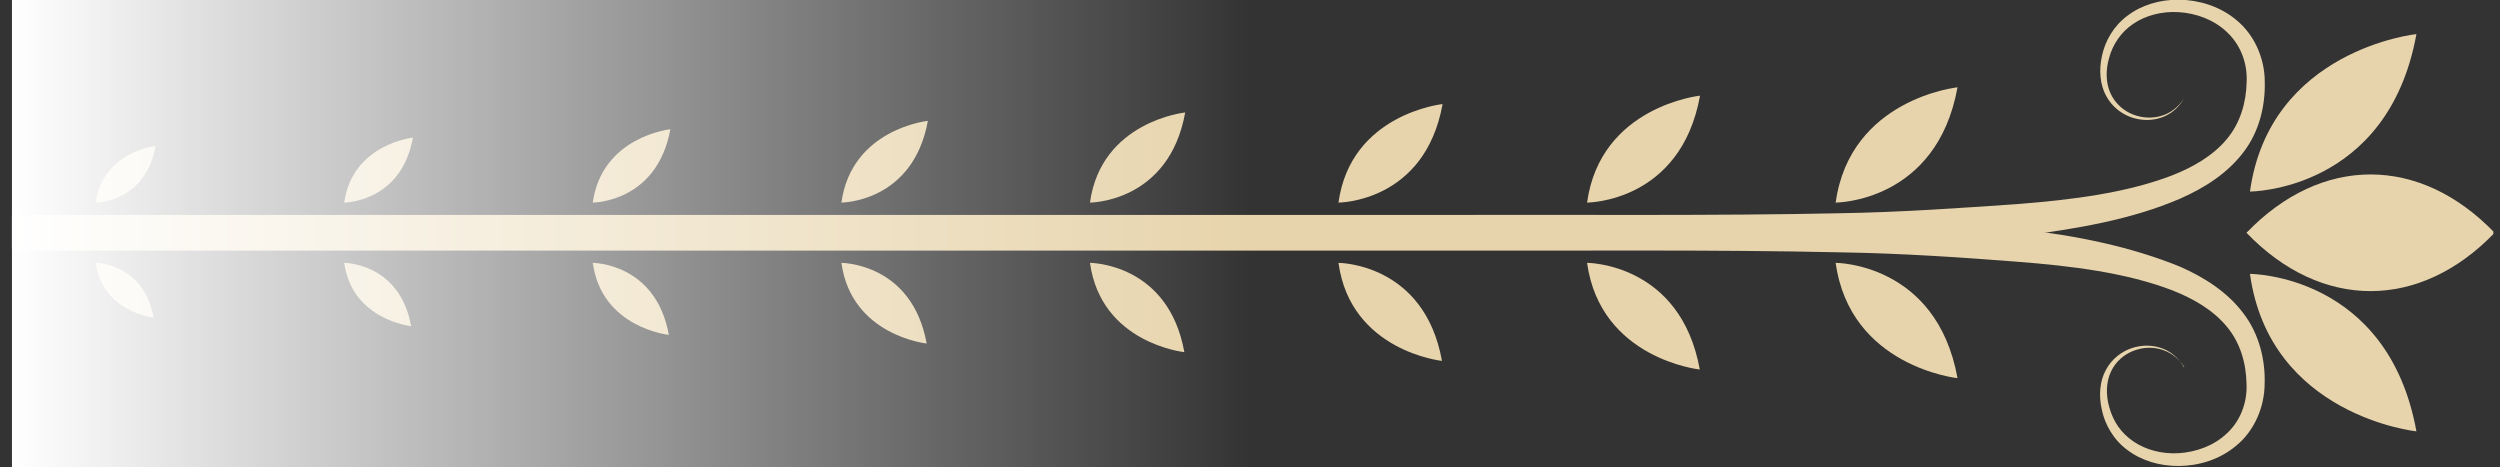 <svg xmlns="http://www.w3.org/2000/svg" width="123" height="23" viewBox="0 0 123 23" fill="none"><rect x="0" y="0" width="123" height="23" fill="#333333" stroke="none"/><g clip-path="url(#clip0_845_1017)"><path d="M107.461 18.056C107.461 18.056 107.349 17.809 106.96 17.508C106.594 17.213 105.809 16.918 104.936 17.272C104.511 17.443 104.086 17.785 103.856 18.292C103.62 18.793 103.597 19.43 103.785 20.067C103.821 20.202 103.892 20.397 103.962 20.544C104.027 20.692 104.116 20.839 104.21 20.981C104.411 21.264 104.664 21.517 104.971 21.724C105.579 22.136 106.381 22.349 107.207 22.296C108.033 22.242 108.907 21.942 109.55 21.334C110.205 20.739 110.576 19.831 110.529 18.87C110.506 17.85 110.217 16.848 109.544 16.052C108.883 15.256 107.898 14.672 106.794 14.253C104.57 13.416 101.956 13.086 99.213 12.874C96.463 12.661 93.549 12.461 90.492 12.414C84.386 12.278 77.742 12.343 70.721 12.331H-69.479C-76.5 12.349 -83.144 12.284 -89.251 12.414C-92.307 12.461 -95.222 12.673 -97.971 12.862C-100.715 13.074 -103.328 13.41 -105.553 14.247C-106.656 14.672 -107.641 15.25 -108.308 16.052C-108.981 16.848 -109.27 17.856 -109.294 18.864C-109.341 19.843 -108.963 20.739 -108.308 21.34C-107.659 21.954 -106.786 22.254 -105.96 22.307C-105.128 22.36 -104.326 22.148 -103.718 21.735C-103.104 21.329 -102.703 20.704 -102.532 20.073C-102.343 19.436 -102.367 18.799 -102.603 18.298C-102.839 17.791 -103.258 17.449 -103.688 17.278C-104.567 16.93 -105.346 17.219 -105.712 17.52C-106.102 17.82 -106.202 18.08 -106.214 18.068C-106.202 18.08 -106.119 17.82 -105.742 17.49C-105.382 17.166 -104.597 16.806 -103.629 17.131C-103.163 17.29 -102.674 17.638 -102.379 18.192C-102.078 18.74 -102.019 19.465 -102.178 20.167C-102.331 20.881 -102.738 21.623 -103.435 22.136C-104.119 22.655 -105.028 22.932 -105.984 22.921C-106.933 22.903 -107.966 22.614 -108.804 21.906C-109.648 21.216 -110.19 20.055 -110.184 18.87C-110.214 17.738 -109.931 16.447 -109.134 15.415C-108.35 14.377 -107.217 13.658 -106.025 13.133C-103.618 12.095 -100.933 11.647 -98.13 11.288C-95.322 10.934 -92.366 10.898 -89.292 10.798C-83.138 10.663 -76.506 10.727 -69.485 10.71H70.715C77.736 10.727 84.374 10.657 90.522 10.798C96.646 10.951 102.399 11.146 107.261 13.121C108.452 13.646 109.585 14.365 110.37 15.409C111.166 16.441 111.456 17.744 111.42 18.864C111.42 20.067 110.883 21.217 110.04 21.912C109.202 22.626 108.163 22.915 107.219 22.926C106.263 22.938 105.355 22.661 104.67 22.142C103.98 21.641 103.555 20.863 103.414 20.173C103.248 19.465 103.307 18.74 103.614 18.192C103.909 17.638 104.405 17.29 104.871 17.131C105.839 16.812 106.623 17.172 106.983 17.496C107.361 17.826 107.443 18.086 107.455 18.08L107.461 18.056Z" fill="#E7D4AC"></path><path d="M-106.22 4.843C-106.22 4.843 -106.108 5.091 -105.718 5.392C-105.352 5.686 -104.568 5.981 -103.694 5.627C-103.27 5.456 -102.845 5.114 -102.615 4.607C-102.379 4.106 -102.355 3.469 -102.544 2.833C-102.579 2.697 -102.65 2.502 -102.721 2.355C-102.786 2.208 -102.874 2.06 -102.969 1.919C-103.169 1.636 -103.423 1.382 -103.73 1.176C-104.338 0.763 -105.14 0.551 -105.966 0.604C-106.792 0.657 -107.665 0.958 -108.308 1.565C-108.963 2.161 -109.335 3.069 -109.288 4.03C-109.264 5.05 -108.975 6.052 -108.302 6.848C-107.642 7.644 -106.656 8.228 -105.553 8.652C-103.329 9.489 -100.715 9.82 -97.971 10.032C-95.222 10.244 -92.307 10.444 -89.251 10.492C-83.144 10.627 -76.501 10.562 -69.479 10.574H70.721C77.742 10.556 84.385 10.621 90.492 10.492C93.548 10.444 96.463 10.232 99.213 10.044C101.956 9.831 104.57 9.495 106.794 8.658C107.898 8.233 108.883 7.656 109.55 6.854C110.222 6.058 110.511 5.05 110.535 4.041C110.582 3.063 110.205 2.166 109.55 1.565C108.901 0.952 108.027 0.651 107.201 0.598C106.369 0.545 105.567 0.757 104.959 1.17C104.346 1.577 103.944 2.202 103.773 2.833C103.585 3.469 103.608 4.106 103.844 4.607C104.08 5.114 104.499 5.456 104.93 5.627C105.809 5.975 106.588 5.686 106.954 5.386C107.343 5.085 107.443 4.826 107.455 4.837C107.443 4.826 107.361 5.085 106.983 5.415C106.623 5.739 105.838 6.099 104.871 5.775C104.405 5.616 103.915 5.268 103.62 4.714C103.319 4.165 103.26 3.44 103.419 2.738C103.573 2.025 103.98 1.282 104.676 0.769C105.36 0.25 106.269 -0.027 107.225 -0.015C108.175 0.003 109.207 0.291 110.045 0.999C110.889 1.689 111.432 2.85 111.426 4.035C111.455 5.168 111.172 6.459 110.376 7.491C109.591 8.528 108.458 9.248 107.266 9.772C104.859 10.81 102.174 11.258 99.372 11.618C96.563 11.972 93.607 12.007 90.533 12.107C84.379 12.243 77.748 12.178 70.727 12.196H-69.479C-76.501 12.178 -83.138 12.249 -89.286 12.107C-95.411 11.954 -101.163 11.759 -106.025 9.784C-107.217 9.259 -108.35 8.54 -109.134 7.496C-109.931 6.465 -110.22 5.162 -110.185 4.041C-110.185 2.839 -109.648 1.689 -108.804 0.993C-107.966 0.297 -106.934 0.008 -105.984 -0.009C-105.028 -0.021 -104.119 0.256 -103.435 0.775C-102.745 1.276 -102.32 2.054 -102.178 2.744C-102.013 3.452 -102.072 4.177 -102.379 4.725C-102.674 5.28 -103.169 5.627 -103.635 5.787C-104.603 6.105 -105.388 5.745 -105.748 5.421C-106.125 5.091 -106.208 4.831 -106.22 4.837V4.843Z" fill="#E7D4AC"></path><path d="M122.735 11.453C119.053 15.279 114.209 15.279 110.527 11.453C114.209 7.626 119.053 7.626 122.735 11.453Z" fill="#E7D4AC"></path><path d="M120.841 11.453C117.726 11.848 113.637 11.848 110.521 11.453C113.637 11.058 117.726 11.058 120.841 11.453Z" fill="#E7D4AC"></path><path d="M110.698 13.475C110.698 13.475 117.483 13.475 118.888 21.223C118.888 21.223 111.666 20.468 110.698 13.475Z" fill="#E7D4AC"></path><path d="M110.698 13.475C110.698 13.475 110.822 13.569 111.035 13.74C111.241 13.917 111.548 14.159 111.902 14.46C112.61 15.067 113.53 15.898 114.427 16.759C115.324 17.62 116.191 18.505 116.829 19.194C117.147 19.536 117.401 19.831 117.584 20.032C117.767 20.238 117.861 20.356 117.861 20.356C117.861 20.356 117.737 20.262 117.525 20.09C117.318 19.914 117.011 19.672 116.657 19.371C115.949 18.764 115.029 17.933 114.132 17.072C113.235 16.211 112.368 15.321 111.731 14.637C111.412 14.295 111.158 14 110.976 13.799C110.793 13.593 110.698 13.475 110.698 13.475Z" fill="#E7D4AC"></path><path d="M110.698 9.424C110.698 9.424 117.483 9.424 118.888 1.677C118.888 1.677 111.666 2.432 110.698 9.424Z" fill="#E7D4AC"></path><path d="M110.698 9.424C110.698 9.424 110.822 9.33 111.035 9.159C111.241 8.982 111.548 8.74 111.902 8.44C112.61 7.832 113.53 7.001 114.427 6.14C115.324 5.279 116.191 4.395 116.829 3.705C117.147 3.363 117.401 3.068 117.584 2.868C117.767 2.662 117.861 2.544 117.861 2.544C117.861 2.544 117.737 2.638 117.525 2.809C117.318 2.986 117.011 3.228 116.657 3.528C115.949 4.136 115.029 4.967 114.132 5.828C113.235 6.689 112.368 7.579 111.731 8.263C111.412 8.605 111.158 8.9 110.976 9.1C110.793 9.306 110.698 9.424 110.698 9.424Z" fill="#E7D4AC"></path><path d="M90.315 12.932C90.315 12.932 95.283 12.932 96.31 18.605C96.31 18.605 91.023 18.05 90.315 12.932Z" fill="#E7D4AC"></path><path d="M90.315 12.932C90.315 12.932 90.41 13.003 90.563 13.127C90.717 13.257 90.941 13.434 91.201 13.658C91.72 14.1 92.392 14.713 93.053 15.344C93.708 15.975 94.345 16.623 94.811 17.125C95.047 17.372 95.23 17.59 95.366 17.738C95.496 17.885 95.573 17.98 95.573 17.98C95.573 17.98 95.478 17.909 95.325 17.785C95.171 17.655 94.947 17.478 94.688 17.254C94.168 16.812 93.496 16.199 92.835 15.568C92.18 14.937 91.543 14.289 91.077 13.787C90.841 13.54 90.658 13.322 90.522 13.174C90.392 13.027 90.315 12.938 90.315 12.938V12.932Z" fill="#E7D4AC"></path><path d="M90.315 9.967C90.315 9.967 95.283 9.967 96.31 4.295C96.31 4.295 91.023 4.849 90.315 9.967Z" fill="#E7D4AC"></path><path d="M90.315 9.967C90.315 9.967 90.41 9.896 90.563 9.772C90.717 9.643 90.941 9.466 91.201 9.242C91.72 8.799 92.392 8.186 93.053 7.555C93.708 6.924 94.345 6.276 94.811 5.775C95.047 5.527 95.23 5.309 95.366 5.162C95.496 5.014 95.573 4.92 95.573 4.92C95.573 4.92 95.478 4.991 95.325 5.114C95.171 5.244 94.947 5.421 94.688 5.645C94.168 6.087 93.496 6.7 92.835 7.331C92.18 7.962 91.543 8.611 91.077 9.112C90.841 9.36 90.658 9.578 90.522 9.725C90.392 9.873 90.315 9.961 90.315 9.961V9.967Z" fill="#E7D4AC"></path><path d="M78.084 12.932C78.084 12.932 82.68 12.932 83.63 18.18C83.63 18.18 78.739 17.667 78.084 12.932Z" fill="#E7D4AC"></path><path d="M78.084 12.932C78.084 12.932 78.167 12.997 78.314 13.115C78.456 13.233 78.662 13.398 78.904 13.605C79.382 14.017 80.007 14.583 80.615 15.161C81.223 15.745 81.813 16.346 82.238 16.812C82.456 17.042 82.627 17.242 82.751 17.378C82.875 17.52 82.94 17.596 82.94 17.596C82.94 17.596 82.857 17.531 82.71 17.413C82.568 17.296 82.362 17.131 82.12 16.924C81.642 16.511 81.016 15.945 80.409 15.368C79.801 14.784 79.211 14.182 78.786 13.717C78.568 13.487 78.397 13.286 78.273 13.151C78.149 13.009 78.084 12.932 78.084 12.932Z" fill="#E7D4AC"></path><path d="M78.084 9.967C78.084 9.967 82.692 9.967 83.642 4.707C83.642 4.707 78.739 5.22 78.084 9.967Z" fill="#E7D4AC"></path><path d="M78.084 9.967C78.084 9.967 78.167 9.902 78.314 9.784C78.456 9.666 78.662 9.501 78.904 9.295C79.388 8.882 80.013 8.316 80.621 7.732C81.229 7.148 81.819 6.547 82.249 6.081C82.468 5.851 82.639 5.651 82.763 5.509C82.887 5.368 82.952 5.285 82.952 5.285C82.952 5.285 82.869 5.35 82.722 5.468C82.58 5.586 82.373 5.751 82.132 5.957C81.648 6.37 81.022 6.936 80.415 7.52C79.807 8.104 79.217 8.705 78.786 9.171C78.568 9.401 78.397 9.601 78.273 9.743C78.149 9.884 78.084 9.967 78.084 9.967Z" fill="#E7D4AC"></path><path d="M65.853 12.933C65.853 12.933 70.078 12.933 70.945 17.756C70.945 17.756 66.449 17.284 65.853 12.933Z" fill="#E7D4AC"></path><path d="M65.853 12.933C65.853 12.933 65.93 12.992 66.066 13.098C66.196 13.204 66.385 13.357 66.609 13.546C67.051 13.923 67.624 14.442 68.178 14.979C68.733 15.515 69.276 16.069 69.671 16.494C69.871 16.706 70.025 16.889 70.143 17.019C70.255 17.148 70.314 17.219 70.314 17.219C70.314 17.219 70.237 17.16 70.102 17.054C69.972 16.948 69.783 16.794 69.559 16.606C69.116 16.229 68.544 15.71 67.989 15.173C67.435 14.637 66.892 14.082 66.497 13.658C66.296 13.446 66.143 13.263 66.025 13.133C65.912 13.003 65.853 12.933 65.853 12.933Z" fill="#E7D4AC"></path><path d="M65.853 9.967C65.853 9.967 70.102 9.967 70.975 5.12C70.975 5.12 66.455 5.592 65.853 9.967Z" fill="#E7D4AC"></path><path d="M65.853 9.967C65.853 9.967 65.93 9.908 66.066 9.802C66.196 9.69 66.39 9.542 66.609 9.348C67.051 8.97 67.629 8.446 68.19 7.909C68.751 7.373 69.293 6.812 69.689 6.388C69.889 6.176 70.049 5.987 70.161 5.863C70.273 5.734 70.338 5.657 70.338 5.657C70.338 5.657 70.261 5.716 70.125 5.822C69.995 5.934 69.801 6.081 69.582 6.276C69.14 6.653 68.562 7.178 68.001 7.715C67.441 8.251 66.898 8.811 66.502 9.236C66.302 9.448 66.143 9.637 66.031 9.761C65.918 9.89 65.853 9.967 65.853 9.967Z" fill="#E7D4AC"></path><path d="M53.627 12.933C53.627 12.933 57.48 12.933 58.27 17.325C58.27 17.325 54.176 16.901 53.627 12.933Z" fill="#E7D4AC"></path><path d="M53.627 12.933C53.627 12.933 53.698 12.986 53.816 13.086C53.934 13.186 54.111 13.322 54.306 13.493C54.707 13.835 55.232 14.312 55.739 14.796C56.247 15.285 56.742 15.786 57.102 16.175C57.285 16.37 57.427 16.535 57.533 16.653C57.633 16.771 57.692 16.836 57.692 16.836C57.692 16.836 57.621 16.783 57.503 16.683C57.385 16.582 57.208 16.447 57.014 16.276C56.612 15.934 56.087 15.456 55.58 14.973C55.072 14.483 54.577 13.982 54.217 13.593C54.034 13.398 53.892 13.233 53.786 13.115C53.686 12.998 53.627 12.933 53.627 12.933Z" fill="#E7D4AC"></path><path d="M53.627 9.967C53.627 9.967 57.515 9.967 58.312 5.533C58.312 5.533 54.176 5.963 53.627 9.967Z" fill="#E7D4AC"></path><path d="M53.627 9.967C53.627 9.967 53.698 9.914 53.822 9.813C53.94 9.713 54.117 9.578 54.317 9.401C54.724 9.053 55.249 8.575 55.763 8.086C56.276 7.591 56.772 7.084 57.138 6.694C57.321 6.5 57.462 6.329 57.568 6.217C57.669 6.099 57.728 6.028 57.728 6.028C57.728 6.028 57.657 6.081 57.533 6.181C57.415 6.282 57.238 6.417 57.037 6.594C56.63 6.942 56.105 7.42 55.592 7.909C55.078 8.404 54.583 8.911 54.217 9.301C54.034 9.495 53.887 9.666 53.786 9.778C53.686 9.896 53.627 9.967 53.627 9.967Z" fill="#E7D4AC"></path><path d="M41.397 12.933C41.397 12.933 44.872 12.933 45.592 16.901C45.592 16.901 41.892 16.517 41.397 12.933Z" fill="#E7D4AC"></path><path d="M41.397 12.933C41.397 12.933 41.461 12.98 41.568 13.068C41.674 13.157 41.833 13.28 42.01 13.44C42.376 13.752 42.848 14.177 43.302 14.619C43.763 15.061 44.205 15.515 44.529 15.863C44.695 16.04 44.825 16.187 44.919 16.293C45.013 16.399 45.06 16.459 45.06 16.459C45.06 16.459 44.996 16.411 44.889 16.323C44.783 16.234 44.624 16.111 44.447 15.951C44.081 15.639 43.615 15.214 43.155 14.772C42.694 14.33 42.252 13.876 41.928 13.528C41.762 13.351 41.633 13.204 41.538 13.098C41.444 12.992 41.397 12.933 41.397 12.933Z" fill="#E7D4AC"></path><path d="M41.397 9.967C41.397 9.967 44.919 9.967 45.651 5.946C45.651 5.946 41.898 6.335 41.397 9.967Z" fill="#E7D4AC"></path><path d="M41.397 9.967C41.397 9.967 41.461 9.92 41.574 9.831C41.68 9.743 41.839 9.613 42.022 9.454C42.388 9.142 42.866 8.705 43.332 8.257C43.798 7.809 44.246 7.349 44.577 6.995C44.742 6.818 44.872 6.665 44.966 6.559C45.06 6.453 45.114 6.388 45.114 6.388C45.114 6.388 45.049 6.435 44.937 6.524C44.83 6.612 44.671 6.742 44.488 6.901C44.122 7.214 43.645 7.65 43.178 8.098C42.712 8.546 42.264 9.006 41.933 9.36C41.768 9.537 41.638 9.69 41.544 9.796C41.45 9.902 41.397 9.967 41.397 9.967Z" fill="#E7D4AC"></path><path d="M29.165 12.933C29.165 12.933 32.269 12.933 32.906 16.476C32.906 16.476 29.602 16.134 29.165 12.933Z" fill="#E7D4AC"></path><path d="M29.165 12.933C29.165 12.933 29.224 12.974 29.319 13.057C29.413 13.139 29.555 13.245 29.714 13.387C30.038 13.664 30.457 14.047 30.87 14.436C31.277 14.831 31.679 15.238 31.968 15.551C32.115 15.704 32.227 15.839 32.31 15.934C32.392 16.028 32.44 16.081 32.44 16.081C32.44 16.081 32.381 16.04 32.286 15.957C32.192 15.875 32.05 15.769 31.891 15.627C31.567 15.35 31.148 14.967 30.735 14.578C30.327 14.183 29.926 13.776 29.637 13.463C29.49 13.31 29.378 13.175 29.289 13.08C29.206 12.986 29.159 12.933 29.159 12.933H29.165Z" fill="#E7D4AC"></path><path d="M29.164 9.967C29.164 9.967 32.327 9.967 32.981 6.359C32.981 6.359 29.618 6.712 29.164 9.967Z" fill="#E7D4AC"></path><path d="M29.164 9.967C29.164 9.967 29.223 9.926 29.323 9.843C29.418 9.761 29.565 9.649 29.73 9.507C30.061 9.224 30.492 8.835 30.91 8.434C31.329 8.033 31.731 7.62 32.026 7.302C32.173 7.143 32.291 7.007 32.38 6.913C32.462 6.819 32.51 6.76 32.51 6.76C32.51 6.76 32.45 6.801 32.35 6.883C32.256 6.966 32.108 7.078 31.943 7.22C31.613 7.503 31.182 7.892 30.763 8.293C30.344 8.694 29.943 9.106 29.648 9.425C29.5 9.584 29.382 9.719 29.294 9.814C29.211 9.908 29.164 9.967 29.164 9.967Z" fill="#E7D4AC"></path><path d="M16.935 12.932C16.935 12.932 19.666 12.932 20.227 16.046C20.227 16.046 17.324 15.745 16.935 12.932Z" fill="#E7D4AC"></path><path d="M16.935 12.932C16.935 12.932 16.988 12.968 17.07 13.039C17.153 13.109 17.277 13.204 17.418 13.328C17.702 13.569 18.073 13.905 18.433 14.253C18.793 14.601 19.141 14.955 19.401 15.232C19.531 15.368 19.631 15.486 19.702 15.568C19.773 15.651 19.814 15.698 19.814 15.698C19.814 15.698 19.761 15.662 19.678 15.592C19.596 15.521 19.472 15.427 19.33 15.303C19.047 15.061 18.675 14.725 18.315 14.377C17.955 14.029 17.607 13.675 17.348 13.398C17.218 13.263 17.117 13.145 17.047 13.062C16.976 12.98 16.935 12.932 16.935 12.932Z" fill="#E7D4AC"></path><path d="M16.935 9.967C16.935 9.967 19.737 9.967 20.315 6.771C20.315 6.771 17.336 7.084 16.935 9.967Z" fill="#E7D4AC"></path><path d="M16.935 9.967C16.935 9.967 16.988 9.926 17.076 9.855C17.165 9.784 17.289 9.684 17.436 9.554C17.731 9.306 18.109 8.959 18.48 8.605C18.852 8.251 19.206 7.886 19.472 7.603C19.602 7.461 19.708 7.337 19.784 7.255C19.861 7.172 19.902 7.119 19.902 7.119C19.902 7.119 19.849 7.16 19.761 7.231C19.672 7.302 19.548 7.402 19.401 7.526C19.106 7.773 18.728 8.121 18.357 8.475C17.985 8.829 17.631 9.194 17.365 9.477C17.235 9.619 17.129 9.743 17.053 9.825C16.976 9.908 16.935 9.961 16.935 9.961V9.967Z" fill="#E7D4AC"></path><path d="M4.71 12.932C4.71 12.932 7.064 12.932 7.554 15.621C7.554 15.621 5.046 15.362 4.71 12.932Z" fill="#E7D4AC"></path><path d="M4.71 12.932C4.71 12.932 4.751 12.968 4.828 13.027C4.899 13.086 5.005 13.174 5.129 13.274C5.377 13.487 5.695 13.776 6.008 14.07C6.321 14.371 6.622 14.678 6.84 14.914C6.952 15.031 7.041 15.138 7.1 15.203C7.164 15.273 7.194 15.315 7.194 15.315C7.194 15.315 7.153 15.279 7.076 15.22C7.005 15.161 6.899 15.079 6.775 14.973C6.527 14.76 6.209 14.471 5.896 14.171C5.583 13.87 5.282 13.563 5.064 13.328C4.952 13.21 4.863 13.104 4.804 13.039C4.739 12.968 4.71 12.927 4.71 12.927V12.932Z" fill="#E7D4AC"></path><path d="M4.71 9.967C4.71 9.967 7.153 9.967 7.654 7.184C7.654 7.184 5.058 7.455 4.71 9.967Z" fill="#E7D4AC"></path><path d="M4.71 9.967C4.71 9.967 4.757 9.932 4.834 9.873C4.911 9.808 5.017 9.725 5.147 9.613C5.4 9.395 5.731 9.094 6.055 8.788C6.374 8.475 6.692 8.157 6.917 7.915C7.029 7.791 7.123 7.685 7.188 7.614C7.253 7.544 7.288 7.497 7.288 7.497C7.288 7.497 7.241 7.532 7.164 7.591C7.088 7.656 6.982 7.738 6.852 7.85C6.598 8.069 6.268 8.369 5.943 8.676C5.624 8.988 5.306 9.307 5.082 9.548C4.97 9.672 4.875 9.778 4.81 9.849C4.745 9.92 4.71 9.967 4.71 9.967Z" fill="#E7D4AC"></path><rect x="0.588" width="122" height="23" fill="url(#paint0_linear_845_1017)"></rect></g><defs><linearGradient id="paint0_linear_845_1017" x1="0.588" y1="11.5" x2="122.588" y2="11.5" gradientUnits="userSpaceOnUse"><stop stop-color="white"></stop><stop offset="0.5" stop-color="white" stop-opacity="0"></stop></linearGradient><clipPath id="clip0_845_1017"><rect width="122.085" height="23" fill="white" transform="translate(0.588)"></rect></clipPath></defs></svg>